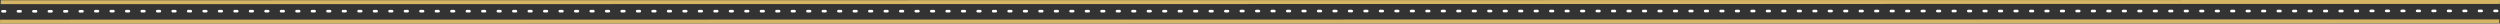 <?xml version="1.0" encoding="utf-8"?>
<!-- Generator: Adobe Illustrator 26.0.3, SVG Export Plug-In . SVG Version: 6.00 Build 0)  -->
<svg version="1.1" id="Calque_1" xmlns="http://www.w3.org/2000/svg" xmlns:xlink="http://www.w3.org/1999/xlink" x="0px" y="0px"
	 viewBox="0 0 1922.1 18.1" style="enable-background:new 0 0 1922.1 18.1;" xml:space="preserve">
<rect x="0" y="0" width="1922.1" height="18.1" fill="#333333" stroke="none"/>
<style type="text/css">
	.st0{fill:none;}
	.st1{fill:#FFFFFF;}
	.st2{fill:#D5B563;}
</style>
<g>
	<g>
		<path class="st0" d="M1922,3L0.5,3.2L0.1,15.1l1921.5-0.2L1922,3z M3.9,9.6l-2,0c0,0,0,0,0,0c-0.5,0-1-0.5-1-1c0-0.5,0.4-1,1-1
			l2,0c0.5,0,1,0.4,1,1C4.9,9.2,4.5,9.6,3.9,9.6z M15.8,9.6l-2,0c0,0,0,0,0,0c-0.5,0-1-0.5-1-1c0-0.5,0.4-1,1-1l2,0c0.6,0,1,0.4,1,1
			S16.4,9.6,15.8,9.6z M27.7,9.6l-2,0c0,0,0,0,0,0c-0.5,0-1-0.5-1-1c0-0.5,0.4-1,1-1l2,0c0.6,0,1,0.4,1,1
			C28.7,9.2,28.3,9.6,27.7,9.6z M39.6,9.6l-2,0c0,0,0,0,0,0c-0.5,0-1-0.5-1-1c0-0.5,0.4-1,1-1l2,0c0.6,0,1,0.4,1,1
			C40.6,9.2,40.2,9.6,39.6,9.6z M51.5,9.6l-2,0c0,0,0,0,0,0c-0.5,0-1-0.5-1-1c0-0.5,0.4-1,1-1l2,0c0.6,0,1,0.4,1,1
			C52.5,9.2,52.1,9.6,51.5,9.6z M63.4,9.6l-2,0c0,0,0,0,0,0c-0.5,0-1-0.5-1-1c0-0.5,0.4-1,1-1l2,0c0.5,0,1,0.4,1,1
			C64.4,9.2,64,9.6,63.4,9.6z M75.3,9.6l-2,0c0,0,0,0,0,0c-0.5,0-1-0.5-1-1c0-0.5,0.4-1,1-1l2,0c0.5,0,1,0.4,1,1
			C76.3,9.2,75.9,9.6,75.3,9.6z M87.2,9.6l-2,0c0,0,0,0,0,0c-0.5,0-1-0.5-1-1c0-0.5,0.4-1,1-1l2,0c0.5,0,1,0.4,1,1
			S87.8,9.6,87.2,9.6z M99.1,9.6l-2,0c0,0,0,0,0,0c-0.5,0-1-0.5-1-1c0-0.5,0.4-1,1-1l2,0c0.5,0,1,0.4,1,1
			C100.1,9.2,99.7,9.6,99.1,9.6z M111,9.6l-2,0c0,0,0,0,0,0c-0.5,0-1-0.5-1-1c0-0.5,0.4-1,1-1l2,0c0.5,0,1,0.4,1,1
			C112,9.2,111.6,9.6,111,9.6z M122.9,9.6l-2,0c0,0,0,0,0,0c-0.5,0-1-0.5-1-1c0-0.5,0.4-1,1-1l2,0c0.5,0,1,0.4,1,1
			C123.9,9.2,123.5,9.6,122.9,9.6z M134.8,9.6l-2,0c0,0,0,0,0,0c-0.5,0-1-0.5-1-1c0-0.5,0.4-1,1-1l2,0c0.5,0,1,0.4,1,1
			C135.8,9.2,135.4,9.6,134.8,9.6z M146.7,9.6l-2,0c0,0,0,0,0,0c-0.5,0-1-0.5-1-1c0-0.5,0.4-1,1-1l2,0c0.5,0,1,0.4,1,1
			C147.7,9.2,147.3,9.6,146.7,9.6z M158.6,9.6l-2,0c0,0,0,0,0,0c-0.5,0-1-0.5-1-1c0-0.5,0.4-1,1-1l2,0c0.5,0,1,0.4,1,1
			C159.6,9.2,159.2,9.6,158.6,9.6z M170.5,9.6l-2,0c0,0,0,0,0,0c-0.5,0-1-0.5-1-1c0-0.5,0.4-1,1-1l2,0c0.5,0,1,0.4,1,1
			C171.5,9.2,171.1,9.6,170.5,9.6z M182.4,9.6l-2,0c0,0,0,0,0,0c-0.5,0-1-0.5-1-1c0-0.5,0.4-1,1-1l2,0c0.5,0,1,0.4,1,1
			C183.4,9.2,183,9.6,182.4,9.6z M194.3,9.6l-2,0c0,0,0,0,0,0c-0.5,0-1-0.5-1-1c0-0.5,0.4-1,1-1l2,0c0.5,0,1,0.4,1,1
			S194.9,9.6,194.3,9.6z M206.2,9.6l-2,0c0,0,0,0,0,0c-0.5,0-1-0.5-1-1c0-0.5,0.4-1,1-1l2,0c0.5,0,1,0.4,1,1
			C207.2,9.2,206.8,9.6,206.2,9.6z M218.1,9.6l-2,0c0,0,0,0,0,0c-0.5,0-1-0.5-1-1c0-0.5,0.4-1,1-1l2,0c0.5,0,1,0.4,1,1
			C219.1,9.2,218.7,9.6,218.1,9.6z M230,9.6l-2,0c0,0,0,0,0,0c-0.5,0-1-0.5-1-1c0-0.5,0.4-1,1-1l2,0c0.5,0,1,0.4,1,1
			C231,9.2,230.6,9.6,230,9.6z M241.9,9.6l-2,0c0,0,0,0,0,0c-0.5,0-1-0.5-1-1c0-0.5,0.4-1,1-1l2,0c0.6,0,1,0.4,1,1
			C242.9,9.2,242.5,9.6,241.9,9.6z M253.8,9.6l-2,0c0,0,0,0,0,0c-0.5,0-1-0.5-1-1c0-0.5,0.4-1,1-1l2,0c0.6,0,1,0.4,1,1
			C254.8,9.2,254.4,9.6,253.8,9.6z M265.8,9.6l-2,0c0,0,0,0,0,0c-0.5,0-1-0.5-1-1c0-0.5,0.4-1,1-1l2,0c0.6,0,1,0.4,1,1
			C266.7,9.2,266.3,9.6,265.8,9.6z M277.7,9.6l-2,0c0,0,0,0,0,0c-0.5,0-1-0.5-1-1c0-0.5,0.4-1,1-1l2,0c0.5,0,1,0.4,1,1
			S278.2,9.6,277.7,9.6z M289.6,9.6l-2,0c0,0,0,0,0,0c-0.5,0-1-0.5-1-1c0-0.5,0.4-1,1-1l2,0c0.5,0,1,0.4,1,1
			C290.5,9.2,290.1,9.6,289.6,9.6z M301.5,9.6l-2,0c0,0,0,0,0,0c-0.5,0-1-0.5-1-1c0-0.5,0.4-1,1-1l2,0c0.5,0,1,0.4,1,1
			C302.4,9.2,302,9.6,301.5,9.6z M313.4,9.6l-2,0c0,0,0,0,0,0c-0.5,0-1-0.5-1-1c0-0.5,0.4-1,1-1l2,0c0.6,0,1,0.4,1,1
			S313.9,9.6,313.4,9.6z M325.3,9.6l-2,0c0,0,0,0,0,0c-0.5,0-1-0.5-1-1c0-0.5,0.4-1,1-1l2,0c0.5,0,1,0.4,1,1
			C326.2,9.2,325.8,9.6,325.3,9.6z M337.2,9.6l-2,0c0,0,0,0,0,0c-0.5,0-1-0.5-1-1c0-0.5,0.4-1,1-1l2,0c0.5,0,1,0.4,1,1
			C338.1,9.2,337.7,9.6,337.2,9.6z M349.1,9.6l-2,0c0,0,0,0,0,0c-0.5,0-1-0.5-1-1c0-0.5,0.4-1,1-1l2,0c0.5,0,1,0.4,1,1
			C350,9.2,349.6,9.6,349.1,9.6z M361,9.6l-2,0c0,0,0,0,0,0c-0.5,0-1-0.5-1-1c0-0.5,0.4-1,1-1l2,0c0.5,0,1,0.4,1,1
			C361.9,9.2,361.5,9.6,361,9.6z M372.9,9.6l-2,0c0,0,0,0,0,0c-0.5,0-1-0.5-1-1c0-0.5,0.4-1,1-1l2,0c0.5,0,1,0.4,1,1
			C373.8,9.2,373.4,9.6,372.9,9.6z M384.8,9.6l-2,0c0,0,0,0,0,0c-0.5,0-1-0.5-1-1c0-0.5,0.4-1,1-1l2,0c0.6,0,1,0.4,1,1
			C385.7,9.2,385.3,9.6,384.8,9.6z M396.7,9.6l-2,0c0,0,0,0,0,0c-0.5,0-1-0.5-1-1c0-0.5,0.4-1,1-1l2,0c0.5,0,1,0.4,1,1
			C397.6,9.2,397.2,9.6,396.7,9.6z M408.6,9.6l-2,0c0,0,0,0,0,0c-0.5,0-1-0.5-1-1c0-0.5,0.4-1,1-1l2,0c0.5,0,1,0.4,1,1
			C409.6,9.2,409.1,9.6,408.6,9.6z M420.5,9.6l-2,0c0,0,0,0,0,0c-0.5,0-1-0.5-1-1c0-0.5,0.4-1,1-1l2,0c0.5,0,1,0.4,1,1
			C421.5,9.1,421,9.6,420.5,9.6z M432.4,9.6l-2,0c0,0,0,0,0,0c-0.5,0-1-0.5-1-1c0-0.5,0.4-1,1-1l2,0c0.6,0,1,0.4,1,1
			C433.4,9.1,432.9,9.6,432.4,9.6z M444.3,9.6l-2,0c0,0,0,0,0,0c-0.5,0-1-0.5-1-1c0-0.5,0.4-1,1-1l2,0c0.5,0,1,0.4,1,1
			C445.3,9.1,444.8,9.6,444.3,9.6z M456.2,9.6l-2,0c0,0,0,0,0,0c-0.5,0-1-0.5-1-1c0-0.5,0.4-1,1-1l2,0c0.6,0,1,0.4,1,1
			C457.2,9.1,456.7,9.6,456.2,9.6z M468.1,9.6l-2,0c0,0,0,0,0,0c-0.5,0-1-0.5-1-1c0-0.5,0.4-1,1-1l2,0c0.6,0,1,0.4,1,1
			C469.1,9.1,468.6,9.6,468.1,9.6z M480,9.6l-2,0c0,0,0,0,0,0c-0.5,0-1-0.5-1-1c0-0.5,0.4-1,1-1l2,0c0.5,0,1,0.4,1,1
			C481,9.1,480.5,9.6,480,9.6z M491.9,9.6l-2,0c0,0,0,0,0,0c-0.5,0-1-0.5-1-1c0-0.5,0.4-1,1-1l2,0c0.5,0,1,0.4,1,1
			S492.4,9.6,491.9,9.6z M503.8,9.6l-2,0c0,0,0,0,0,0c-0.5,0-1-0.5-1-1c0-0.5,0.4-1,1-1l2,0c0.6,0,1,0.4,1,1
			C504.8,9.1,504.3,9.6,503.8,9.6z M515.7,9.6l-2,0c0,0,0,0,0,0c-0.5,0-1-0.5-1-1c0-0.5,0.4-1,1-1l2,0c0.5,0,1,0.4,1,1
			C516.7,9.1,516.2,9.6,515.7,9.6z M527.6,9.6l-2,0c0,0,0,0,0,0c-0.5,0-1-0.5-1-1c0-0.5,0.4-1,1-1l2,0c0.5,0,1,0.4,1,1
			C528.6,9.1,528.1,9.6,527.6,9.6z M539.5,9.6l-2,0c0,0,0,0,0,0c-0.5,0-1-0.5-1-1c0-0.5,0.4-1,1-1l2,0c0.6,0,1,0.4,1,1
			C540.5,9.1,540,9.6,539.5,9.6z M551.4,9.6l-2,0c0,0,0,0,0,0c-0.5,0-1-0.5-1-1c0-0.5,0.4-1,1-1l2,0c0.6,0,1,0.4,1,1
			C552.4,9.1,551.9,9.6,551.4,9.6z M563.3,9.6l-2,0c0,0,0,0,0,0c-0.5,0-1-0.5-1-1c0-0.5,0.4-1,1-1l2,0c0.5,0,1,0.4,1,1
			S563.8,9.6,563.3,9.6z M575.2,9.6l-2,0c0,0,0,0,0,0c-0.5,0-1-0.5-1-1c0-0.5,0.4-1,1-1l2,0c0.5,0,1,0.4,1,1
			C576.2,9.1,575.7,9.6,575.2,9.6z M587.1,9.6l-2,0c0,0,0,0,0,0c-0.5,0-1-0.5-1-1c0-0.5,0.4-1,1-1l2,0c0.5,0,1,0.4,1,1
			C588.1,9.1,587.6,9.6,587.1,9.6z M599,9.6l-2,0c0,0,0,0,0,0c-0.5,0-1-0.5-1-1c0-0.5,0.4-1,1-1l2,0c0.6,0,1,0.4,1,1
			C600,9.1,599.5,9.6,599,9.6z M610.9,9.6l-2,0c0,0,0,0,0,0c-0.5,0-1-0.5-1-1c0-0.5,0.4-1,1-1l2,0c0.5,0,1,0.4,1,1
			C611.9,9.1,611.4,9.6,610.9,9.6z M622.8,9.6l-2,0c0,0,0,0,0,0c-0.5,0-1-0.5-1-1c0-0.5,0.4-1,1-1l2,0c0.5,0,1,0.4,1,1
			C623.8,9.1,623.3,9.6,622.8,9.6z M634.7,9.6l-2,0c0,0,0,0,0,0c-0.5,0-1-0.5-1-1c0-0.5,0.4-1,1-1l2,0c0.5,0,1,0.4,1,1
			C635.7,9.1,635.2,9.6,634.7,9.6z M646.6,9.6l-2,0c0,0,0,0,0,0c-0.5,0-1-0.5-1-1c0-0.5,0.4-1,1-1l2,0c0.5,0,1,0.4,1,1
			S647.1,9.6,646.6,9.6z M658.5,9.6l-2,0c0,0,0,0,0,0c-0.5,0-1-0.5-1-1c0-0.5,0.4-1,1-1l2,0c0.5,0,1,0.4,1,1
			C659.5,9.1,659,9.6,658.5,9.6z M670.4,9.6l-2,0c0,0,0,0,0,0c-0.5,0-1-0.5-1-1c0-0.5,0.4-1,1-1l2,0c0.5,0,1,0.4,1,1
			C671.4,9.1,670.9,9.6,670.4,9.6z M682.3,9.6l-2,0c0,0,0,0,0,0c-0.5,0-1-0.5-1-1c0-0.5,0.4-1,1-1l2,0c0.5,0,1,0.4,1,1
			C683.3,9.1,682.8,9.6,682.3,9.6z M694.2,9.6l-2,0c0,0,0,0,0,0c-0.5,0-1-0.5-1-1c0-0.5,0.4-1,1-1l2,0c0.5,0,1,0.4,1,1
			C695.2,9.1,694.7,9.6,694.2,9.6z M706.1,9.6l-2,0c0,0,0,0,0,0c-0.5,0-1-0.5-1-1c0-0.5,0.4-1,1-1l2,0c0.6,0,1,0.4,1,1
			C707.1,9.1,706.6,9.6,706.1,9.6z M718,9.6l-2,0c0,0,0,0,0,0c-0.5,0-1-0.5-1-1c0-0.5,0.4-1,1-1l2,0c0.5,0,1,0.4,1,1
			C719,9.1,718.5,9.6,718,9.6z M729.9,9.6l-2,0c0,0,0,0,0,0c-0.5,0-1-0.5-1-1c0-0.5,0.4-1,1-1l2,0c0.5,0,1,0.4,1,1
			S730.4,9.6,729.9,9.6z M741.8,9.6l-2,0c0,0,0,0,0,0c-0.5,0-1-0.5-1-1c0-0.5,0.4-1,1-1l2,0c0.5,0,1,0.4,1,1
			C742.8,9.1,742.3,9.6,741.8,9.6z M753.7,9.6l-2,0c0,0,0,0,0,0c-0.5,0-1-0.5-1-1c0-0.5,0.4-1,1-1l2,0c0.6,0,1,0.4,1,1
			C754.7,9.1,754.2,9.6,753.7,9.6z M765.6,9.6l-2,0c0,0,0,0,0,0c-0.5,0-1-0.5-1-1c0-0.5,0.4-1,1-1l2,0c0.5,0,1,0.4,1,1
			C766.6,9.1,766.1,9.6,765.6,9.6z M777.5,9.6l-2,0c0,0,0,0,0,0c-0.5,0-1-0.5-1-1c0-0.5,0.4-1,1-1l2,0c0.5,0,1,0.4,1,1
			C778.5,9.1,778,9.6,777.5,9.6z M789.4,9.6l-2,0c0,0,0,0,0,0c-0.5,0-1-0.5-1-1c0-0.5,0.4-1,1-1l2,0c0.5,0,1,0.4,1,1
			C790.4,9.1,789.9,9.6,789.4,9.6z M801.3,9.5l-2,0c0,0,0,0,0,0c-0.5,0-1-0.5-1-1c0-0.5,0.4-1,1-1l2,0c0.6,0,1,0.4,1,1
			C802.3,9.1,801.8,9.5,801.3,9.5z M813.2,9.5l-2,0c0,0,0,0,0,0c-0.5,0-1-0.5-1-1c0-0.5,0.4-1,1-1l2,0c0.6,0,1,0.4,1,1
			C814.2,9.1,813.7,9.5,813.2,9.5z M825.1,9.5l-2,0c0,0,0,0,0,0c-0.5,0-1-0.5-1-1c0-0.5,0.4-1,1-1l2,0c0.5,0,1,0.4,1,1
			C826.1,9.1,825.6,9.5,825.1,9.5z M837,9.5l-2,0c0,0,0,0,0,0c-0.5,0-1-0.5-1-1c0-0.5,0.4-1,1-1l2,0c0.5,0,1,0.4,1,1
			C838,9.1,837.5,9.5,837,9.5z M848.9,9.5l-2,0c0,0,0,0,0,0c-0.5,0-1-0.5-1-1c0-0.5,0.4-1,1-1l2,0c0.5,0,1,0.4,1,1
			S849.4,9.5,848.9,9.5z M860.8,9.5l-2,0c0,0,0,0,0,0c-0.5,0-1-0.5-1-1c0-0.5,0.4-1,1-1l2,0c0.5,0,1,0.4,1,1
			C861.8,9.1,861.3,9.5,860.8,9.5z M872.7,9.5l-2,0c0,0,0,0,0,0c-0.5,0-1-0.5-1-1c0-0.5,0.4-1,1-1l2,0c0.5,0,1,0.4,1,1
			S873.2,9.5,872.7,9.5z M884.6,9.5l-2,0c0,0,0,0,0,0c-0.5,0-1-0.5-1-1c0-0.5,0.4-1,1-1l2,0c0.5,0,1,0.4,1,1S885.1,9.5,884.6,9.5z
			 M896.5,9.5l-2,0c0,0,0,0,0,0c-0.5,0-1-0.5-1-1c0-0.5,0.4-1,1-1l2,0c0.6,0,1,0.4,1,1C897.5,9.1,897,9.5,896.5,9.5z M908.4,9.5
			l-2,0c0,0,0,0,0,0c-0.5,0-1-0.5-1-1c0-0.5,0.4-1,1-1l2,0c0,0,0,0,0,0c0.5,0,1,0.5,1,1C909.4,9.1,908.9,9.5,908.4,9.5z M920.3,9.5
			l-2,0c0,0,0,0,0,0c-0.5,0-1-0.5-1-1c0-0.5,0.4-1,1-1l2,0c0.6,0,1,0.4,1,1C921.3,9.1,920.8,9.5,920.3,9.5z M932.2,9.5l-2,0
			c0,0,0,0,0,0c-0.5,0-1-0.5-1-1c0-0.5,0.4-1,1-1l2,0c0.5,0,1,0.4,1,1C933.2,9.1,932.7,9.5,932.2,9.5z M944.1,9.5l-2,0c0,0,0,0,0,0
			c-0.5,0-1-0.5-1-1c0-0.5,0.4-1,1-1l2,0c0,0,0,0,0,0c0.5,0,1,0.5,1,1C945.1,9.1,944.6,9.5,944.1,9.5z M956,9.5l-2,0c0,0,0,0,0,0
			c-0.5,0-1-0.5-1-1c0-0.5,0.4-1,1-1l2,0c0.5,0,1,0.4,1,1C957,9.1,956.5,9.5,956,9.5z M967.9,9.5l-2,0c0,0,0,0,0,0c-0.5,0-1-0.5-1-1
			c0-0.5,0.4-1,1-1l2,0c0.6,0,1,0.4,1,1C968.9,9.1,968.4,9.5,967.9,9.5z M979.8,9.5l-2,0c0,0,0,0,0,0c-0.5,0-1-0.5-1-1
			c0-0.5,0.4-1,1-1l2,0c0.5,0,1,0.4,1,1C980.8,9.1,980.3,9.5,979.8,9.5z M991.7,9.5l-2,0c0,0,0,0,0,0c-0.5,0-1-0.5-1-1
			c0-0.5,0.4-1,1-1l2,0c0.6,0,1,0.4,1,1C992.7,9.1,992.2,9.5,991.7,9.5z M1003.6,9.5l-2,0c0,0,0,0,0,0c-0.5,0-1-0.5-1-1
			c0-0.5,0.4-1,1-1l2,0c0.5,0,1,0.4,1,1S1004.1,9.5,1003.6,9.5z M1015.5,9.5l-2,0c0,0,0,0,0,0c-0.5,0-1-0.5-1-1c0-0.5,0.4-1,1-1l2,0
			c0.5,0,1,0.4,1,1C1016.5,9.1,1016,9.5,1015.5,9.5z M1027.4,9.5l-2,0c0,0,0,0,0,0c-0.5,0-1-0.5-1-1c0-0.5,0.4-1,1-1l2,0
			c0.5,0,1,0.4,1,1S1027.9,9.5,1027.4,9.5z M1039.3,9.5l-2,0c0,0,0,0,0,0c-0.5,0-1-0.5-1-1c0-0.5,0.4-1,1-1l2,0c0.5,0,1,0.4,1,1
			C1040.3,9.1,1039.8,9.5,1039.3,9.5z M1051.2,9.5l-2,0c0,0,0,0,0,0c-0.5,0-1-0.5-1-1c0-0.5,0.4-1,1-1l2,0c0.6,0,1,0.4,1,1
			C1052.2,9.1,1051.7,9.5,1051.2,9.5z M1063.1,9.5l-2,0c0,0,0,0,0,0c-0.5,0-1-0.5-1-1c0-0.5,0.4-1,1-1l2,0c0.6,0,1,0.4,1,1
			C1064.1,9.1,1063.6,9.5,1063.1,9.5z M1075,9.5l-2,0c0,0,0,0,0,0c-0.5,0-1-0.5-1-1c0-0.5,0.4-1,1-1l2,0c0.6,0,1,0.4,1,1
			C1076,9.1,1075.5,9.5,1075,9.5z M1086.9,9.5l-2,0c0,0,0,0,0,0c-0.5,0-1-0.5-1-1c0-0.5,0.4-1,1-1l2,0c0.6,0,1,0.4,1,1
			C1087.9,9.1,1087.4,9.5,1086.9,9.5z M1098.8,9.5l-2,0c0,0,0,0,0,0c-0.5,0-1-0.5-1-1c0-0.5,0.4-1,1-1l2,0c0.5,0,1,0.4,1,1
			C1099.8,9.1,1099.3,9.5,1098.8,9.5z M1110.7,9.5l-2,0c0,0,0,0,0,0c-0.5,0-1-0.5-1-1c0-0.5,0.4-1,1-1l2,0c0.6,0,1,0.4,1,1
			C1111.7,9.1,1111.2,9.5,1110.7,9.5z M1122.6,9.5l-2,0c0,0,0,0,0,0c-0.5,0-1-0.5-1-1c0-0.5,0.4-1,1-1l2,0c0.5,0,1,0.4,1,1
			C1123.6,9.1,1123.1,9.5,1122.6,9.5z M1134.5,9.5l-2,0c0,0,0,0,0,0c-0.5,0-1-0.5-1-1c0-0.5,0.4-1,1-1l2,0c0.5,0,1,0.4,1,1
			C1135.5,9.1,1135.1,9.5,1134.5,9.5z M1146.4,9.5l-2,0c0,0,0,0,0,0c-0.5,0-1-0.5-1-1c0-0.5,0.4-1,1-1l2,0c0.5,0,1,0.4,1,1
			S1147,9.5,1146.4,9.5z M1158.3,9.5l-2,0c0,0,0,0,0,0c-0.5,0-1-0.5-1-1c0-0.5,0.4-1,1-1l2,0c0.5,0,1,0.4,1,1
			C1159.3,9.1,1158.9,9.5,1158.3,9.5z M1170.2,9.5l-2,0c0,0,0,0,0,0c-0.5,0-1-0.5-1-1c0-0.5,0.4-1,1-1l2,0c0,0,0,0,0,0
			c0.5,0,1,0.5,1,1C1171.2,9.1,1170.8,9.5,1170.2,9.5z M1182.1,9.5l-2,0c0,0,0,0,0,0c-0.5,0-1-0.5-1-1c0-0.5,0.4-1,1-1l2,0
			c0.6,0,1,0.4,1,1C1183.1,9.1,1182.7,9.5,1182.1,9.5z M1194,9.5l-2,0c0,0,0,0,0,0c-0.5,0-1-0.5-1-1c0-0.5,0.4-1,1-1l2,0
			c0.6,0,1,0.4,1,1C1195,9.1,1194.6,9.5,1194,9.5z M1205.9,9.5l-2,0c0,0,0,0,0,0c-0.5,0-1-0.5-1-1c0-0.5,0.4-1,1-1l2,0
			c0.5,0,1,0.4,1,1C1206.9,9.1,1206.5,9.5,1205.9,9.5z M1217.8,9.5l-2,0c0,0,0,0,0,0c-0.5,0-1-0.5-1-1c0-0.5,0.4-1,1-1l2,0
			c0.5,0,1,0.4,1,1C1218.8,9.1,1218.4,9.5,1217.8,9.5z M1229.7,9.5l-2,0c0,0,0,0,0,0c-0.5,0-1-0.5-1-1c0-0.5,0.4-1,1-1l2,0
			c0.6,0,1,0.4,1,1C1230.7,9.1,1230.3,9.5,1229.7,9.5z M1241.6,9.5l-2,0c0,0,0,0,0,0c-0.5,0-1-0.5-1-1c0-0.5,0.4-1,1-1l2,0
			c0.5,0,1,0.4,1,1C1242.6,9.1,1242.2,9.5,1241.6,9.5z M1253.5,9.5l-2,0c0,0,0,0,0,0c-0.5,0-1-0.5-1-1c0-0.5,0.4-1,1-1l2,0
			c0,0,0,0,0,0c0.5,0,1,0.5,1,1C1254.5,9.1,1254.1,9.5,1253.5,9.5z M1265.4,9.5l-2,0c0,0,0,0,0,0c-0.5,0-1-0.5-1-1c0-0.5,0.4-1,1-1
			l2,0c0.5,0,1,0.4,1,1C1266.4,9.1,1266,9.5,1265.4,9.5z M1277.3,9.5l-2,0c0,0,0,0,0,0c-0.5,0-1-0.5-1-1c0-0.5,0.4-1,1-1l2,0
			c0.5,0,1,0.4,1,1S1277.9,9.5,1277.3,9.5z M1289.2,9.5l-2,0c0,0,0,0,0,0c-0.5,0-1-0.5-1-1c0-0.5,0.4-1,1-1l2,0c0.5,0,1,0.4,1,1
			C1290.2,9,1289.8,9.5,1289.2,9.5z M1301.1,9.5l-2,0c0,0,0,0,0,0c-0.5,0-1-0.5-1-1c0-0.5,0.4-1,1-1l2,0c0.5,0,1,0.4,1,1
			S1301.7,9.5,1301.1,9.5z M1313,9.5l-2,0c0,0,0,0,0,0c-0.5,0-1-0.5-1-1c0-0.5,0.4-1,1-1l2,0c0.6,0,1,0.4,1,1S1313.6,9.5,1313,9.5z
			 M1324.9,9.5l-2,0c0,0,0,0,0,0c-0.5,0-1-0.5-1-1c0-0.5,0.4-1,1-1l2,0c0,0,0,0,0,0c0.5,0,1,0.5,1,1C1325.9,9,1325.5,9.5,1324.9,9.5
			z M1336.8,9.5l-2,0c0,0,0,0,0,0c-0.5,0-1-0.5-1-1c0-0.5,0.4-1,1-1l2,0c0.5,0,1,0.4,1,1S1337.4,9.5,1336.8,9.5z M1348.7,9.5l-2,0
			c0,0,0,0,0,0c-0.5,0-1-0.5-1-1c0-0.5,0.4-1,1-1l2,0c0.5,0,1,0.4,1,1C1349.7,9,1349.3,9.5,1348.7,9.5z M1360.6,9.5l-2,0
			c0,0,0,0,0,0c-0.5,0-1-0.5-1-1c0-0.5,0.4-1,1-1l2,0c0.5,0,1,0.4,1,1C1361.6,9,1361.2,9.5,1360.6,9.5z M1372.5,9.5l-2,0
			c0,0,0,0,0,0c-0.5,0-1-0.5-1-1c0-0.5,0.4-1,1-1l2,0c0.6,0,1,0.4,1,1C1373.5,9,1373.1,9.5,1372.5,9.5z M1384.4,9.5l-2,0
			c0,0,0,0,0,0c-0.5,0-1-0.5-1-1c0-0.5,0.4-1,1-1l2,0c0.5,0,1,0.4,1,1C1385.4,9,1385,9.5,1384.4,9.5z M1396.3,9.5l-2,0c0,0,0,0,0,0
			c-0.5,0-1-0.5-1-1c0-0.5,0.4-1,1-1l2,0c0,0,0,0,0,0c0.5,0,1,0.5,1,1C1397.3,9,1396.9,9.5,1396.3,9.5z M1408.2,9.5l-2,0
			c0,0,0,0,0,0c-0.5,0-1-0.5-1-1c0-0.5,0.4-1,1-1l2,0c0.6,0,1,0.4,1,1C1409.2,9,1408.8,9.5,1408.2,9.5z M1420.1,9.5l-2,0
			c0,0,0,0,0,0c-0.5,0-1-0.5-1-1c0-0.5,0.4-1,1-1l2,0c0.5,0,1,0.4,1,1S1420.7,9.5,1420.1,9.5z M1432,9.5l-2,0c0,0,0,0,0,0
			c-0.5,0-1-0.5-1-1c0-0.5,0.4-1,1-1l2,0c0.6,0,1,0.4,1,1C1433,9,1432.6,9.5,1432,9.5z M1443.9,9.5l-2,0c0,0,0,0,0,0
			c-0.5,0-1-0.5-1-1c0-0.5,0.4-1,1-1l2,0c0.6,0,1,0.4,1,1C1444.9,9,1444.5,9.5,1443.9,9.5z M1455.8,9.5l-2,0c0,0,0,0,0,0
			c-0.5,0-1-0.5-1-1c0-0.5,0.4-1,1-1l2,0c0.6,0,1,0.4,1,1C1456.8,9,1456.4,9.5,1455.8,9.5z M1467.7,9.5l-2,0c0,0,0,0,0,0
			c-0.5,0-1-0.5-1-1c0-0.5,0.4-1,1-1l2,0c0.6,0,1,0.4,1,1S1468.3,9.5,1467.7,9.5z M1479.6,9.5l-2,0c0,0,0,0,0,0c-0.5,0-1-0.5-1-1
			c0-0.5,0.4-1,1-1l2,0c0.5,0,1,0.4,1,1C1480.6,9,1480.2,9.5,1479.6,9.5z M1491.5,9.5l-2,0c0,0,0,0,0,0c-0.5,0-1-0.5-1-1
			c0-0.5,0.4-1,1-1l2,0c0.5,0,1,0.4,1,1S1492.1,9.5,1491.5,9.5z M1503.4,9.5l-2,0c0,0,0,0,0,0c-0.5,0-1-0.5-1-1c0-0.5,0.4-1,1-1l2,0
			c0.5,0,1,0.4,1,1S1504,9.5,1503.4,9.5z M1515.3,9.5l-2,0c0,0,0,0,0,0c-0.5,0-1-0.5-1-1c0-0.5,0.4-1,1-1l2,0c0.5,0,1,0.4,1,1
			C1516.3,9,1515.9,9.5,1515.3,9.5z M1527.2,9.5l-2,0c0,0,0,0,0,0c-0.5,0-1-0.5-1-1c0-0.5,0.4-1,1-1l2,0c0.5,0,1,0.4,1,1
			C1528.2,9,1527.8,9.5,1527.2,9.5z M1539.1,9.5l-2,0c0,0,0,0,0,0c-0.5,0-1-0.5-1-1c0-0.5,0.4-1,1-1l2,0c0.6,0,1,0.4,1,1
			C1540.1,9,1539.7,9.5,1539.1,9.5z M1551,9.5l-2,0c0,0,0,0,0,0c-0.5,0-1-0.5-1-1c0-0.5,0.4-1,1-1l2,0c0.6,0,1,0.4,1,1
			C1552,9,1551.6,9.5,1551,9.5z M1562.9,9.5l-2,0c0,0,0,0,0,0c-0.5,0-1-0.5-1-1c0-0.5,0.4-1,1-1l2,0c0,0,0,0,0,0c0.5,0,1,0.5,1,1
			C1563.9,9,1563.5,9.5,1562.9,9.5z M1574.8,9.5l-2,0c0,0,0,0,0,0c-0.5,0-1-0.5-1-1c0-0.5,0.4-1,1-1l2,0c0.5,0,1,0.4,1,1
			C1575.8,9,1575.4,9.5,1574.8,9.5z M1586.7,9.5l-2,0c0,0,0,0,0,0c-0.5,0-1-0.5-1-1c0-0.5,0.4-1,1-1l2,0c0.5,0,1,0.4,1,1
			C1587.7,9,1587.3,9.5,1586.7,9.5z M1598.6,9.5l-2,0c0,0,0,0,0,0c-0.5,0-1-0.5-1-1c0-0.5,0.4-1,1-1l2,0c0.6,0,1,0.4,1,1
			C1599.6,9,1599.2,9.5,1598.6,9.5z M1610.5,9.5l-2,0c0,0,0,0,0,0c-0.5,0-1-0.5-1-1c0-0.5,0.4-1,1-1l2,0c0.5,0,1,0.4,1,1
			C1611.5,9,1611.1,9.5,1610.5,9.5z M1622.4,9.5l-2,0c0,0,0,0,0,0c-0.5,0-1-0.5-1-1c0-0.5,0.4-1,1-1l2,0c0.5,0,1,0.4,1,1
			S1623,9.5,1622.4,9.5z M1634.3,9.5l-2,0c0,0,0,0,0,0c-0.5,0-1-0.5-1-1c0-0.5,0.4-1,1-1l2,0c0.6,0,1,0.4,1,1S1634.9,9.5,1634.3,9.5
			z M1646.2,9.5l-2,0c0,0,0,0,0,0c-0.5,0-1-0.5-1-1c0-0.5,0.4-1,1-1l2,0c0.5,0,1,0.4,1,1C1647.2,9,1646.8,9.5,1646.2,9.5z
			 M1658.1,9.5l-2,0c0,0,0,0,0,0c-0.5,0-1-0.5-1-1c0-0.5,0.4-1,1-1l2,0c0.6,0,1,0.4,1,1C1659.1,9,1658.7,9.5,1658.1,9.5z M1670,9.5
			l-2,0c0,0,0,0,0,0c-0.5,0-1-0.5-1-1c0-0.5,0.4-1,1-1l2,0c0.6,0,1,0.4,1,1C1671,9,1670.6,9.5,1670,9.5z M1681.9,9.4l-2,0
			c0,0,0,0,0,0c-0.5,0-1-0.5-1-1c0-0.5,0.4-1,1-1l2,0c0.6,0,1,0.4,1,1C1682.9,9,1682.5,9.4,1681.9,9.4z M1693.8,9.4l-2,0
			c0,0,0,0,0,0c-0.5,0-1-0.5-1-1c0-0.5,0.4-1,1-1l2,0c0.6,0,1,0.4,1,1C1694.8,9,1694.4,9.4,1693.8,9.4z M1705.7,9.4l-2,0
			c0,0,0,0,0,0c-0.5,0-1-0.5-1-1c0-0.5,0.4-1,1-1l2,0c0,0,0,0,0,0c0.5,0,1,0.5,1,1C1706.7,9,1706.3,9.4,1705.7,9.4z M1717.6,9.4
			l-2,0c0,0,0,0,0,0c-0.5,0-1-0.5-1-1c0-0.5,0.4-1,1-1l2,0c0.5,0,1,0.4,1,1C1718.6,9,1718.2,9.4,1717.6,9.4z M1729.5,9.4l-2,0
			c0,0,0,0,0,0c-0.5,0-1-0.5-1-1c0-0.5,0.4-1,1-1l2,0c0.5,0,1,0.4,1,1C1730.5,9,1730.1,9.4,1729.5,9.4z M1741.4,9.4l-2,0
			c0,0,0,0,0,0c-0.5,0-1-0.5-1-1c0-0.5,0.4-1,1-1l2,0c0.6,0,1,0.4,1,1C1742.4,9,1742,9.4,1741.4,9.4z M1753.3,9.4l-2,0c0,0,0,0,0,0
			c-0.5,0-1-0.5-1-1c0-0.5,0.4-1,1-1l2,0c0.5,0,1,0.4,1,1C1754.3,9,1753.9,9.4,1753.3,9.4z M1765.2,9.4l-2,0c0,0,0,0,0,0
			c-0.5,0-1-0.5-1-1c0-0.5,0.4-1,1-1l2,0c0.5,0,1,0.4,1,1C1766.2,9,1765.8,9.4,1765.2,9.4z M1777.1,9.4l-2,0c0,0,0,0,0,0
			c-0.5,0-1-0.5-1-1c0-0.5,0.4-1,1-1l2,0c0.5,0,1,0.4,1,1C1778.1,9,1777.7,9.4,1777.1,9.4z M1789,9.4l-2,0c0,0,0,0,0,0
			c-0.5,0-1-0.5-1-1c0-0.5,0.4-1,1-1l2,0c0.5,0,1,0.4,1,1C1790,9,1789.6,9.4,1789,9.4z M1800.9,9.4l-2,0c0,0,0,0,0,0
			c-0.5,0-1-0.5-1-1c0-0.5,0.4-1,1-1l2,0c0.5,0,1,0.4,1,1C1801.9,9,1801.5,9.4,1800.9,9.4z M1812.8,9.4l-2,0c0,0,0,0,0,0
			c-0.5,0-1-0.5-1-1c0-0.5,0.4-1,1-1l2,0c0.5,0,1,0.4,1,1S1813.4,9.4,1812.8,9.4z M1824.7,9.4l-2,0c0,0,0,0,0,0c-0.5,0-1-0.5-1-1
			c0-0.5,0.4-1,1-1l2,0c0.6,0,1,0.4,1,1C1825.7,9,1825.3,9.4,1824.7,9.4z M1836.6,9.4l-2,0c0,0,0,0,0,0c-0.5,0-1-0.5-1-1
			c0-0.5,0.4-1,1-1l2,0c0.5,0,1,0.4,1,1C1837.6,9,1837.2,9.4,1836.6,9.4z M1848.5,9.4l-2,0c0,0,0,0,0,0c-0.5,0-1-0.5-1-1
			c0-0.5,0.4-1,1-1l2,0c0.5,0,1,0.4,1,1C1849.5,9,1849.1,9.4,1848.5,9.4z M1860.4,9.4l-2,0c0,0,0,0,0,0c-0.5,0-1-0.5-1-1
			c0-0.5,0.4-1,1-1l2,0c0.6,0,1,0.4,1,1C1861.4,9,1861,9.4,1860.4,9.4z M1872.3,9.4l-2,0c0,0,0,0,0,0c-0.5,0-1-0.5-1-1
			c0-0.5,0.4-1,1-1l2,0c0.5,0,1,0.4,1,1S1872.9,9.4,1872.3,9.4z M1884.2,9.4l-2,0c0,0,0,0,0,0c-0.5,0-1-0.5-1-1c0-0.5,0.4-1,1-1l2,0
			c0.6,0,1,0.4,1,1S1884.8,9.4,1884.2,9.4z M1896.1,9.4l-2,0c0,0,0,0,0,0c-0.5,0-1-0.5-1-1c0-0.5,0.4-1,1-1l2,0c0.5,0,1,0.4,1,1
			C1897.1,9,1896.7,9.4,1896.1,9.4z M1908,9.4l-2,0c0,0,0,0,0,0c-0.5,0-1-0.5-1-1c0-0.5,0.4-1,1-1l2,0c0.6,0,1,0.4,1,1
			C1909,9,1908.6,9.4,1908,9.4z M1919.9,9.4l-2,0c0,0,0,0,0,0c-0.5,0-1-0.5-1-1c0-0.5,0.4-1,1-1l2,0c0.6,0,1,0.4,1,1
			C1920.9,9,1920.5,9.4,1919.9,9.4z"/>
		<path class="st1" d="M658.5,7.6l-2,0c-0.5,0-1,0.4-1,1c0,0.5,0.4,1,1,1c0,0,0,0,0,0l2,0c0.5,0,1-0.4,1-1
			C659.5,8,659,7.6,658.5,7.6z"/>
		<path class="st1" d="M646.6,7.6l-2,0c-0.5,0-1,0.4-1,1c0,0.5,0.4,1,1,1c0,0,0,0,0,0l2,0c0.5,0,1-0.4,1-1S647.1,7.6,646.6,7.6z"/>
		<path class="st1" d="M622.8,7.6l-2,0c-0.5,0-1,0.4-1,1c0,0.5,0.4,1,1,1c0,0,0,0,0,0l2,0c0.5,0,1-0.4,1-1
			C623.8,8,623.3,7.6,622.8,7.6z"/>
		<path class="st1" d="M670.4,7.6l-2,0c-0.5,0-1,0.4-1,1c0,0.5,0.4,1,1,1c0,0,0,0,0,0l2,0c0.5,0,1-0.4,1-1
			C671.4,8,670.9,7.6,670.4,7.6z"/>
		<path class="st1" d="M682.3,7.6l-2,0c-0.5,0-1,0.4-1,1c0,0.5,0.4,1,1,1c0,0,0,0,0,0l2,0c0.5,0,1-0.4,1-1
			C683.3,8,682.8,7.6,682.3,7.6z"/>
		<path class="st1" d="M741.8,7.6l-2,0c-0.5,0-1,0.4-1,1c0,0.5,0.4,1,1,1c0,0,0,0,0,0l2,0c0.5,0,1-0.4,1-1
			C742.8,8,742.3,7.6,741.8,7.6z"/>
		<path class="st1" d="M718,7.6l-2,0c-0.5,0-1,0.4-1,1c0,0.5,0.4,1,1,1c0,0,0,0,0,0l2,0c0.5,0,1-0.4,1-1C719,8,718.5,7.6,718,7.6z"
			/>
		<path class="st1" d="M706.1,7.6l-2,0c-0.5,0-1,0.4-1,1c0,0.5,0.4,1,1,1c0,0,0,0,0,0l2,0c0.5,0,1-0.4,1-1
			C707.1,8,706.6,7.6,706.1,7.6z"/>
		<path class="st1" d="M694.2,7.6l-2,0c-0.5,0-1,0.4-1,1c0,0.5,0.4,1,1,1c0,0,0,0,0,0l2,0c0.5,0,1-0.4,1-1
			C695.2,8,694.7,7.6,694.2,7.6z"/>
		<path class="st1" d="M729.9,7.6l-2,0c-0.5,0-1,0.4-1,1c0,0.5,0.4,1,1,1c0,0,0,0,0,0l2,0c0.5,0,1-0.4,1-1S730.4,7.6,729.9,7.6z"/>
		<path class="st1" d="M539.5,7.6l-2,0c-0.5,0-1,0.4-1,1c0,0.5,0.4,1,1,1c0,0,0,0,0,0l2,0c0.5,0,1-0.4,1-1
			C540.5,8,540,7.6,539.5,7.6z"/>
		<path class="st1" d="M527.6,7.6l-2,0c-0.5,0-1,0.4-1,1c0,0.5,0.4,1,1,1c0,0,0,0,0,0l2,0c0.5,0,1-0.4,1-1
			C528.6,8,528.1,7.6,527.6,7.6z"/>
		<path class="st1" d="M610.9,7.6l-2,0c-0.5,0-1,0.4-1,1c0,0.5,0.4,1,1,1c0,0,0,0,0,0l2,0c0.5,0,1-0.4,1-1
			C611.9,8,611.4,7.6,610.9,7.6z"/>
		<path class="st1" d="M503.8,7.6l-2,0c-0.5,0-1,0.4-1,1c0,0.5,0.4,1,1,1c0,0,0,0,0,0l2,0c0.5,0,1-0.4,1-1
			C504.8,8,504.3,7.6,503.8,7.6z"/>
		<path class="st1" d="M515.7,7.6l-2,0c-0.5,0-1,0.4-1,1c0,0.5,0.4,1,1,1c0,0,0,0,0,0l2,0c0.5,0,1-0.4,1-1
			C516.7,8,516.2,7.6,515.7,7.6z"/>
		<path class="st1" d="M551.4,7.6l-2,0c-0.5,0-1,0.4-1,1c0,0.5,0.4,1,1,1c0,0,0,0,0,0l2,0c0.5,0,1-0.4,1-1
			C552.4,8,551.9,7.6,551.4,7.6z"/>
		<path class="st1" d="M599,7.6l-2,0c-0.5,0-1,0.4-1,1c0,0.5,0.4,1,1,1c0,0,0,0,0,0l2,0c0.5,0,1-0.4,1-1C600,8,599.5,7.6,599,7.6z"
			/>
		<path class="st1" d="M563.3,7.6l-2,0c-0.5,0-1,0.4-1,1c0,0.5,0.4,1,1,1c0,0,0,0,0,0l2,0c0.5,0,1-0.4,1-1S563.8,7.6,563.3,7.6z"/>
		<path class="st1" d="M587.1,7.6l-2,0c-0.5,0-1,0.4-1,1c0,0.5,0.4,1,1,1c0,0,0,0,0,0l2,0c0.5,0,1-0.4,1-1
			C588.1,8,587.6,7.6,587.1,7.6z"/>
		<path class="st1" d="M575.2,7.6l-2,0c-0.5,0-1,0.4-1,1c0,0.5,0.4,1,1,1c0,0,0,0,0,0l2,0c0.5,0,1-0.4,1-1
			C576.2,8,575.7,7.6,575.2,7.6z"/>
		<path class="st1" d="M491.9,7.6l-2,0c-0.5,0-1,0.4-1,1c0,0.5,0.4,1,1,1c0,0,0,0,0,0l2,0c0.5,0,1-0.4,1-1S492.4,7.6,491.9,7.6z"/>
		<path class="st1" d="M932.2,7.6l-2,0c-0.5,0-1,0.4-1,1c0,0.5,0.4,1,1,1c0,0,0,0,0,0l2,0c0.5,0,1-0.4,1-1
			C933.2,8,932.7,7.6,932.2,7.6z"/>
		<path class="st1" d="M920.3,7.6l-2,0c-0.5,0-1,0.4-1,1c0,0.5,0.4,1,1,1c0,0,0,0,0,0l2,0c0.5,0,1-0.4,1-1
			C921.3,8,920.9,7.6,920.3,7.6z"/>
		<path class="st1" d="M908.4,7.6C908.4,7.6,908.4,7.6,908.4,7.6l-2,0c-0.5,0-1,0.4-1,1c0,0.5,0.4,1,1,1c0,0,0,0,0,0l2,0
			c0.5,0,1-0.4,1-1C909.4,8,909,7.6,908.4,7.6z"/>
		<path class="st1" d="M896.5,7.6l-2,0c-0.5,0-1,0.4-1,1c0,0.5,0.4,1,1,1c0,0,0,0,0,0l2,0c0.5,0,1-0.4,1-1
			C897.5,8,897,7.6,896.5,7.6z"/>
		<path class="st1" d="M884.6,7.6l-2,0c-0.5,0-1,0.4-1,1c0,0.5,0.4,1,1,1c0,0,0,0,0,0l2,0c0.5,0,1-0.4,1-1S885.1,7.6,884.6,7.6z"/>
		<path class="st1" d="M872.7,7.6l-2,0c-0.5,0-1,0.4-1,1c0,0.5,0.4,1,1,1c0,0,0,0,0,0l2,0c0.5,0,1-0.4,1-1S873.2,7.6,872.7,7.6z"/>
		<path class="st1" d="M979.8,7.5l-2,0c-0.5,0-1,0.4-1,1c0,0.5,0.4,1,1,1c0,0,0,0,0,0l2,0c0.5,0,1-0.4,1-1
			C980.8,8,980.3,7.6,979.8,7.5z"/>
		<path class="st1" d="M967.9,7.5l-2,0c-0.5,0-1,0.4-1,1c0,0.5,0.4,1,1,1c0,0,0,0,0,0l2,0c0.5,0,1-0.4,1-1
			C968.9,8,968.4,7.6,967.9,7.5z"/>
		<path class="st1" d="M944.1,7.6C944.1,7.6,944.1,7.6,944.1,7.6l-2,0c-0.5,0-1,0.4-1,1c0,0.5,0.4,1,1,1c0,0,0,0,0,0l2,0
			c0.5,0,1-0.4,1-1C945.1,8,944.7,7.6,944.1,7.6z"/>
		<path class="st1" d="M991.7,7.5l-2,0c-0.5,0-1,0.4-1,1c0,0.5,0.4,1,1,1c0,0,0,0,0,0l2,0c0.5,0,1-0.4,1-1
			C992.7,8,992.3,7.6,991.7,7.5z"/>
		<path class="st1" d="M813.2,7.6l-2,0c-0.5,0-1,0.4-1,1c0,0.5,0.4,1,1,1c0,0,0,0,0,0l2,0c0.5,0,1-0.4,1-1
			C814.2,8,813.7,7.6,813.2,7.6z"/>
		<path class="st1" d="M860.8,7.6l-2,0c-0.5,0-1,0.4-1,1c0,0.5,0.4,1,1,1c0,0,0,0,0,0l2,0c0.5,0,1-0.4,1-1
			C861.8,8,861.3,7.6,860.8,7.6z"/>
		<path class="st1" d="M777.5,7.6l-2,0c-0.5,0-1,0.4-1,1c0,0.5,0.4,1,1,1c0,0,0,0,0,0l2,0c0.5,0,1-0.4,1-1
			C778.5,8,778,7.6,777.5,7.6z"/>
		<path class="st1" d="M765.6,7.6l-2,0c-0.5,0-1,0.4-1,1c0,0.5,0.4,1,1,1c0,0,0,0,0,0l2,0c0.5,0,1-0.4,1-1
			C766.6,8,766.1,7.6,765.6,7.6z"/>
		<path class="st1" d="M801.3,7.6l-2,0c-0.5,0-1,0.4-1,1c0,0.5,0.4,1,1,1c0,0,0,0,0,0l2,0c0.5,0,1-0.4,1-1
			C802.3,8,801.8,7.6,801.3,7.6z"/>
		<path class="st1" d="M789.4,7.6l-2,0c-0.5,0-1,0.4-1,1c0,0.5,0.4,1,1,1c0,0,0,0,0,0l2,0c0.5,0,1-0.4,1-1
			C790.4,8,789.9,7.5,789.4,7.6z"/>
		<path class="st1" d="M837,7.6l-2,0c-0.5,0-1,0.4-1,1c0,0.5,0.4,1,1,1c0,0,0,0,0,0l2,0c0.5,0,1-0.4,1-1C838,8,837.5,7.6,837,7.6z"
			/>
		<path class="st1" d="M848.9,7.6l-2,0c-0.5,0-1,0.4-1,1c0,0.5,0.4,1,1,1c0,0,0,0,0,0l2,0c0.5,0,1-0.4,1-1S849.4,7.6,848.9,7.6z"/>
		<path class="st1" d="M825.1,7.6l-2,0c-0.5,0-1,0.4-1,1c0,0.5,0.4,1,1,1c0,0,0,0,0,0l2,0c0.5,0,1-0.4,1-1
			C826.1,8,825.6,7.6,825.1,7.6z"/>
		<path class="st1" d="M753.7,7.6l-2,0c-0.5,0-1,0.4-1,1c0,0.5,0.4,1,1,1c0,0,0,0,0,0l2,0c0.5,0,1-0.4,1-1
			C754.7,8,754.2,7.6,753.7,7.6z"/>
		<path class="st1" d="M956,7.5l-2,0c-0.5,0-1,0.4-1,1c0,0.5,0.4,1,1,1c0,0,0,0,0,0l2,0c0.5,0,1-0.4,1-1C957,8,956.5,7.6,956,7.5z"
			/>
		<path class="st1" d="M230,7.6l-2,0c-0.5,0-1,0.4-1,1c0,0.5,0.4,1,1,1c0,0,0,0,0,0l2,0c0.5,0,1-0.4,1-1C231,8.1,230.6,7.6,230,7.6z
			"/>
		<path class="st1" d="M111,7.6l-2,0c-0.5,0-1,0.4-1,1c0,0.5,0.4,1,1,1c0,0,0,0,0,0l2,0c0.5,0,1-0.4,1-1C112,8.1,111.6,7.7,111,7.6z
			"/>
		<path class="st1" d="M122.9,7.6l-2,0c-0.5,0-1,0.4-1,1c0,0.5,0.4,1,1,1c0,0,0,0,0,0l2,0c0.5,0,1-0.4,1-1
			C123.9,8.1,123.5,7.6,122.9,7.6z"/>
		<path class="st1" d="M170.5,7.6l-2,0c-0.5,0-1,0.4-1,1c0,0.5,0.4,1,1,1c0,0,0,0,0,0l2,0c0.5,0,1-0.4,1-1
			C171.5,8.1,171.1,7.7,170.5,7.6z"/>
		<path class="st1" d="M134.8,7.6l-2,0c-0.5,0-1,0.4-1,1c0,0.5,0.4,1,1,1c0,0,0,0,0,0l2,0c0.5,0,1-0.4,1-1
			C135.8,8.1,135.4,7.7,134.8,7.6z"/>
		<path class="st1" d="M158.6,7.6l-2,0c-0.5,0-1,0.4-1,1c0,0.5,0.4,1,1,1c0,0,0,0,0,0l2,0c0.5,0,1-0.4,1-1
			C159.6,8.1,159.2,7.7,158.6,7.6z"/>
		<path class="st1" d="M182.4,7.6l-2,0c-0.5,0-1,0.4-1,1c0,0.5,0.4,1,1,1c0,0,0,0,0,0l2,0c0.5,0,1-0.4,1-1
			C183.4,8.1,183,7.7,182.4,7.6z"/>
		<path class="st1" d="M206.2,7.6l-2,0c-0.5,0-1,0.4-1,1c0,0.5,0.4,1,1,1c0,0,0,0,0,0l2,0c0.5,0,1-0.4,1-1
			C207.2,8.1,206.8,7.7,206.2,7.6z"/>
		<path class="st1" d="M218.1,7.6l-2,0c-0.5,0-1,0.4-1,1c0,0.5,0.4,1,1,1c0,0,0,0,0,0l2,0c0.5,0,1-0.4,1-1
			C219.1,8.1,218.7,7.7,218.1,7.6z"/>
		<path class="st1" d="M194.3,7.6l-2,0c-0.5,0-1,0.4-1,1c0,0.5,0.4,1,1,1c0,0,0,0,0,0l2,0c0.5,0,1-0.4,1-1S194.9,7.6,194.3,7.6z"/>
		<path class="st1" d="M146.7,7.6l-2,0c-0.5,0-1,0.4-1,1c0,0.5,0.4,1,1,1c0,0,0,0,0,0l2,0c0.5,0,1-0.4,1-1
			C147.7,8.1,147.3,7.7,146.7,7.6z"/>
		<path class="st1" d="M27.7,7.7l-2,0c-0.5,0-1,0.4-1,1c0,0.5,0.4,1,1,1c0,0,0,0,0,0l2,0c0.5,0,1-0.4,1-1
			C28.7,8.1,28.3,7.7,27.7,7.7z"/>
		<path class="st1" d="M99.1,7.6l-2,0c-0.5,0-1,0.4-1,1c0,0.5,0.4,1,1,1c0,0,0,0,0,0l2,0c0.5,0,1-0.4,1-1
			C100.1,8.1,99.7,7.7,99.1,7.6z"/>
		<path class="st1" d="M39.6,7.7l-2,0c-0.5,0-1,0.4-1,1c0,0.5,0.4,1,1,1c0,0,0,0,0,0l2,0c0.5,0,1-0.4,1-1
			C40.6,8.1,40.2,7.7,39.6,7.7z"/>
		<path class="st1" d="M3.9,7.7l-2,0c-0.5,0-1,0.4-1,1c0,0.5,0.4,1,1,1c0,0,0,0,0,0l2,0c0.5,0,1-0.4,1-1C4.9,8.1,4.5,7.7,3.9,7.7z"
			/>
		<path class="st1" d="M15.8,7.7l-2,0c-0.5,0-1,0.4-1,1c0,0.5,0.4,1,1,1c0,0,0,0,0,0l2,0c0.5,0,1-0.4,1-1S16.4,7.7,15.8,7.7z"/>
		<path class="st1" d="M75.3,7.6l-2,0c-0.5,0-1,0.4-1,1c0,0.5,0.4,1,1,1c0,0,0,0,0,0l2,0c0.5,0,1-0.4,1-1
			C76.3,8.1,75.9,7.7,75.3,7.6z"/>
		<path class="st1" d="M87.2,7.6l-2,0c-0.5,0-1,0.4-1,1c0,0.5,0.4,1,1,1c0,0,0,0,0,0l2,0c0.5,0,1-0.4,1-1S87.8,7.7,87.2,7.6z"/>
		<path class="st1" d="M63.4,7.7l-2,0c-0.5,0-1,0.4-1,1c0,0.5,0.4,1,1,1c0,0,0,0,0,0l2,0c0.5,0,1-0.4,1-1C64.4,8.1,64,7.7,63.4,7.7z
			"/>
		<path class="st1" d="M51.5,7.7l-2,0c-0.5,0-1,0.4-1,1c0,0.5,0.4,1,1,1c0,0,0,0,0,0l2,0c0.5,0,1-0.4,1-1
			C52.5,8.1,52.1,7.7,51.5,7.7z"/>
		<path class="st1" d="M384.8,7.6l-2,0c-0.5,0-1,0.4-1,1c0,0.5,0.4,1,1,1c0,0,0,0,0,0l2,0c0.5,0,1-0.4,1-1
			C385.7,8.1,385.3,7.6,384.8,7.6z"/>
		<path class="st1" d="M408.6,7.6l-2,0c-0.5,0-1,0.4-1,1c0,0.5,0.4,1,1,1c0,0,0,0,0,0l2,0c0.5,0,1-0.4,1-1
			C409.6,8.1,409.1,7.6,408.6,7.6z"/>
		<path class="st1" d="M420.5,7.6l-2,0c-0.5,0-1,0.4-1,1c0,0.5,0.4,1,1,1c0,0,0,0,0,0l2,0c0.5,0,1-0.4,1-1
			C421.5,8.1,421,7.6,420.5,7.6z"/>
		<path class="st1" d="M396.7,7.6l-2,0c-0.5,0-1,0.4-1,1c0,0.5,0.4,1,1,1c0,0,0,0,0,0l2,0c0.5,0,1-0.4,1-1
			C397.6,8.1,397.2,7.6,396.7,7.6z"/>
		<path class="st1" d="M372.9,7.6l-2,0c-0.5,0-1,0.4-1,1c0,0.5,0.4,1,1,1c0,0,0,0,0,0l2,0c0.5,0,1-0.4,1-1
			C373.8,8.1,373.4,7.6,372.9,7.6z"/>
		<path class="st1" d="M480,7.6l-2,0c-0.5,0-1,0.4-1,1c0,0.5,0.4,1,1,1c0,0,0,0,0,0l2,0c0.5,0,1-0.4,1-1C481,8,480.5,7.6,480,7.6z"
			/>
		<path class="st1" d="M361,7.6l-2,0c-0.5,0-1,0.4-1,1c0,0.5,0.4,1,1,1c0,0,0,0,0,0l2,0c0.5,0,1-0.4,1-1
			C361.9,8.1,361.5,7.6,361,7.6z"/>
		<path class="st1" d="M468.1,7.6l-2,0c-0.5,0-1,0.4-1,1c0,0.5,0.4,1,1,1c0,0,0,0,0,0l2,0c0.5,0,1-0.4,1-1
			C469.1,8,468.6,7.6,468.1,7.6z"/>
		<path class="st1" d="M456.2,7.6l-2,0c-0.5,0-1,0.4-1,1c0,0.5,0.4,1,1,1c0,0,0,0,0,0l2,0c0.5,0,1-0.4,1-1
			C457.2,8.1,456.7,7.6,456.2,7.6z"/>
		<path class="st1" d="M432.4,7.6l-2,0c-0.5,0-1,0.4-1,1c0,0.5,0.4,1,1,1c0,0,0,0,0,0l2,0c0.5,0,1-0.4,1-1
			C433.4,8.1,432.9,7.6,432.4,7.6z"/>
		<path class="st1" d="M444.3,7.6l-2,0c-0.5,0-1,0.4-1,1c0,0.5,0.4,1,1,1c0,0,0,0,0,0l2,0c0.5,0,1-0.4,1-1
			C445.3,8.1,444.8,7.6,444.3,7.6z"/>
		<path class="st1" d="M349.1,7.6l-2,0c-0.5,0-1,0.4-1,1c0,0.5,0.4,1,1,1c0,0,0,0,0,0l2,0c0.5,0,1-0.4,1-1
			C350,8.1,349.6,7.6,349.1,7.6z"/>
		<path class="st1" d="M265.7,7.6l-2,0c-0.5,0-1,0.4-1,1c0,0.5,0.4,1,1,1c0,0,0,0,0,0l2,0c0.5,0,1-0.4,1-1
			C266.7,8.1,266.3,7.6,265.7,7.6z"/>
		<path class="st1" d="M289.6,7.6l-2,0c-0.5,0-1,0.4-1,1c0,0.5,0.4,1,1,1c0,0,0,0,0,0l2,0c0.5,0,1-0.4,1-1
			C290.5,8.1,290.1,7.6,289.6,7.6z"/>
		<path class="st1" d="M241.9,7.6l-2,0c-0.5,0-1,0.4-1,1c0,0.5,0.4,1,1,1c0,0,0,0,0,0l2,0c0.5,0,1-0.4,1-1
			C242.9,8.1,242.5,7.6,241.9,7.6z"/>
		<path class="st1" d="M253.8,7.6l-2,0c-0.5,0-1,0.4-1,1c0,0.5,0.4,1,1,1c0,0,0,0,0,0l2,0c0.5,0,1-0.4,1-1
			C254.8,8.1,254.4,7.7,253.8,7.6z"/>
		<path class="st1" d="M277.7,7.6l-2,0c-0.5,0-1,0.4-1,1c0,0.5,0.4,1,1,1c0,0,0,0,0,0l2,0c0.5,0,1-0.4,1-1S278.2,7.6,277.7,7.6z"/>
		<path class="st1" d="M301.5,7.6l-2,0c-0.5,0-1,0.4-1,1c0,0.5,0.4,1,1,1c0,0,0,0,0,0l2,0c0.5,0,1-0.4,1-1
			C302.4,8.1,302,7.6,301.5,7.6z"/>
		<path class="st1" d="M337.2,7.6l-2,0c-0.5,0-1,0.4-1,1c0,0.5,0.4,1,1,1c0,0,0,0,0,0l2,0c0.5,0,1-0.4,1-1
			C338.1,8.1,337.7,7.6,337.2,7.6z"/>
		<path class="st1" d="M325.3,7.6l-2,0c-0.5,0-1,0.4-1,1c0,0.5,0.4,1,1,1c0,0,0,0,0,0l2,0c0.5,0,1-0.4,1-1
			C326.2,8.1,325.8,7.6,325.3,7.6z"/>
		<path class="st1" d="M313.4,7.6l-2,0c-0.5,0-1,0.4-1,1c0,0.5,0.4,1,1,1c0,0,0,0,0,0l2,0c0.5,0,1-0.4,1-1S313.9,7.6,313.4,7.6z"/>
		<path class="st1" d="M634.7,7.6l-2,0c-0.5,0-1,0.4-1,1c0,0.5,0.4,1,1,1c0,0,0,0,0,0l2,0c0.5,0,1-0.4,1-1
			C635.7,8,635.2,7.6,634.7,7.6z"/>
		<path class="st1" d="M1622.4,7.5l-2,0c-0.5,0-1,0.4-1,1c0,0.5,0.4,1,1,1c0,0,0,0,0,0l2,0c0.5,0,1-0.4,1-1S1623,7.5,1622.4,7.5z"/>
		<path class="st1" d="M1634.3,7.5l-2,0c-0.5,0-1,0.4-1,1c0,0.5,0.4,1,1,1c0,0,0,0,0,0l2,0c0.5,0,1-0.4,1-1S1634.9,7.5,1634.3,7.5z"
			/>
		<path class="st1" d="M1610.5,7.5l-2,0c-0.5,0-1,0.4-1,1c0,0.5,0.4,1,1,1c0,0,0,0,0,0l2,0c0.5,0,1-0.4,1-1
			C1611.5,7.9,1611.1,7.4,1610.5,7.5z"/>
		<path class="st1" d="M1598.6,7.5l-2,0c-0.5,0-1,0.4-1,1c0,0.5,0.4,1,1,1c0,0,0,0,0,0l2,0c0.5,0,1-0.4,1-1
			C1599.6,7.9,1599.2,7.5,1598.6,7.5z"/>
		<path class="st1" d="M1646.2,7.5l-2,0c-0.5,0-1,0.4-1,1c0,0.5,0.4,1,1,1c0,0,0,0,0,0l2,0c0.5,0,1-0.4,1-1
			C1647.2,7.9,1646.8,7.5,1646.2,7.5z"/>
		<path class="st1" d="M1681.9,7.5l-2,0c-0.5,0-1,0.4-1,1c0,0.5,0.4,1,1,1c0,0,0,0,0,0l2,0c0.5,0,1-0.4,1-1
			C1682.9,7.9,1682.5,7.5,1681.9,7.5z"/>
		<path class="st1" d="M1586.7,7.5l-2,0c-0.5,0-1,0.4-1,1c0,0.5,0.4,1,1,1c0,0,0,0,0,0l2,0c0.5,0,1-0.4,1-1
			C1587.7,7.9,1587.3,7.5,1586.7,7.5z"/>
		<path class="st1" d="M1670,7.5l-2,0c-0.5,0-1,0.4-1,1c0,0.5,0.4,1,1,1c0,0,0,0,0,0l2,0c0.5,0,1-0.4,1-1
			C1671,7.9,1670.6,7.5,1670,7.5z"/>
		<path class="st1" d="M1658.1,7.5l-2,0c-0.5,0-1,0.4-1,1c0,0.5,0.4,1,1,1c0,0,0,0,0,0l2,0c0.5,0,1-0.4,1-1
			C1659.1,7.9,1658.7,7.5,1658.1,7.5z"/>
		<path class="st1" d="M1563,7.5C1563,7.5,1562.9,7.5,1563,7.5l-2,0c-0.5,0-1,0.4-1,1c0,0.5,0.4,1,1,1c0,0,0,0,0,0l2,0
			c0.5,0,1-0.4,1-1C1563.9,7.9,1563.5,7.5,1563,7.5z"/>
		<path class="st1" d="M1503.4,7.5l-2,0c-0.5,0-1,0.4-1,1c0,0.5,0.4,1,1,1c0,0,0,0,0,0l2,0c0.5,0,1-0.4,1-1S1504,7.5,1503.4,7.5z"/>
		<path class="st1" d="M1491.5,7.5l-2,0c-0.5,0-1,0.4-1,1c0,0.5,0.4,1,1,1c0,0,0,0,0,0l2,0c0.5,0,1-0.4,1-1S1492,7.5,1491.5,7.5z"/>
		<path class="st1" d="M1479.6,7.5l-2,0c-0.5,0-1,0.4-1,1c0,0.5,0.4,1,1,1c0,0,0,0,0,0l2,0c0.5,0,1-0.4,1-1
			C1480.6,7.9,1480.1,7.5,1479.6,7.5z"/>
		<path class="st1" d="M1515.3,7.5l-2,0c-0.5,0-1,0.4-1,1c0,0.5,0.4,1,1,1c0,0,0,0,0,0l2,0c0.5,0,1-0.4,1-1
			C1516.3,7.9,1515.9,7.5,1515.3,7.5z"/>
		<path class="st1" d="M1693.8,7.5l-2,0c-0.5,0-1,0.4-1,1c0,0.5,0.4,1,1,1c0,0,0,0,0,0l2,0c0.5,0,1-0.4,1-1
			C1694.8,7.9,1694.4,7.5,1693.8,7.5z"/>
		<path class="st1" d="M1527.2,7.5l-2,0c-0.5,0-1,0.4-1,1c0,0.5,0.4,1,1,1c0,0,0,0,0,0l2,0c0.5,0,1-0.4,1-1
			C1528.2,7.9,1527.8,7.5,1527.2,7.5z"/>
		<path class="st1" d="M1467.7,7.5l-2,0c-0.5,0-1,0.4-1,1c0,0.5,0.4,1,1,1c0,0,0,0,0,0l2,0c0.5,0,1-0.4,1-1S1468.3,7.5,1467.7,7.5z"
			/>
		<path class="st1" d="M1574.8,7.5l-2,0c-0.5,0-1,0.4-1,1c0,0.5,0.4,1,1,1c0,0,0,0,0,0l2,0c0.5,0,1-0.4,1-1
			C1575.8,7.9,1575.4,7.5,1574.8,7.5z"/>
		<path class="st1" d="M1539.1,7.5l-2,0c-0.5,0-1,0.4-1,1c0,0.5,0.4,1,1,1c0,0,0,0,0,0l2,0c0.5,0,1-0.4,1-1
			C1540.1,7.9,1539.7,7.4,1539.1,7.5z"/>
		<path class="st1" d="M1551,7.5l-2,0c-0.5,0-1,0.4-1,1c0,0.5,0.4,1,1,1c0,0,0,0,0,0l2,0c0.5,0,1-0.4,1-1
			C1552,7.9,1551.6,7.5,1551,7.5z"/>
		<path class="st1" d="M1705.8,7.5C1705.8,7.5,1705.7,7.5,1705.8,7.5l-2,0c-0.5,0-1,0.4-1,1c0,0.5,0.4,1,1,1c0,0,0,0,0,0l2,0
			c0.5,0,1-0.4,1-1C1706.7,7.9,1706.3,7.5,1705.8,7.5z"/>
		<path class="st1" d="M1872.3,7.4l-2,0c-0.5,0-1,0.4-1,1c0,0.5,0.4,1,1,1c0,0,0,0,0,0l2,0c0.5,0,1-0.4,1-1S1872.9,7.4,1872.3,7.4z"
			/>
		<path class="st1" d="M1848.5,7.4l-2,0c-0.5,0-1,0.4-1,1c0,0.5,0.4,1,1,1c0,0,0,0,0,0l2,0c0.5,0,1-0.4,1-1
			C1849.5,7.9,1849.1,7.5,1848.5,7.4z"/>
		<path class="st1" d="M1824.7,7.4l-2,0c-0.5,0-1,0.4-1,1c0,0.5,0.4,1,1,1c0,0,0,0,0,0l2,0c0.5,0,1-0.4,1-1
			C1825.7,7.9,1825.3,7.5,1824.7,7.4z"/>
		<path class="st1" d="M1836.6,7.4l-2,0c-0.5,0-1,0.4-1,1c0,0.5,0.4,1,1,1c0,0,0,0,0,0l2,0c0.5,0,1-0.4,1-1
			C1837.6,7.9,1837.2,7.4,1836.6,7.4z"/>
		<path class="st1" d="M1908,7.4l-2,0c-0.5,0-1,0.4-1,1c0,0.5,0.4,1,1,1c0,0,0,0,0,0l2,0c0.5,0,1-0.4,1-1
			C1909,7.9,1908.6,7.4,1908,7.4z"/>
		<path class="st1" d="M1884.2,7.4l-2,0c-0.5,0-1,0.4-1,1c0,0.5,0.4,1,1,1c0,0,0,0,0,0l2,0c0.5,0,1-0.4,1-1S1884.8,7.5,1884.2,7.4z"
			/>
		<path class="st1" d="M1919.9,7.4l-2,0c-0.5,0-1,0.4-1,1c0,0.5,0.4,1,1,1c0,0,0,0,0,0l2,0c0.5,0,1-0.4,1-1
			C1920.9,7.9,1920.5,7.5,1919.9,7.4z"/>
		<path class="st1" d="M1896.1,7.4l-2,0c-0.5,0-1,0.4-1,1c0,0.5,0.4,1,1,1c0,0,0,0,0,0l2,0c0.5,0,1-0.4,1-1
			C1897.1,7.9,1896.7,7.5,1896.1,7.4z"/>
		<path class="st1" d="M1860.4,7.4l-2,0c-0.5,0-1,0.4-1,1c0,0.5,0.4,1,1,1c0,0,0,0,0,0l2,0c0.5,0,1-0.4,1-1
			C1861.4,7.9,1861,7.5,1860.4,7.4z"/>
		<path class="st1" d="M1741.4,7.5l-2,0c-0.5,0-1,0.4-1,1c0,0.5,0.4,1,1,1c0,0,0,0,0,0l2,0c0.5,0,1-0.4,1-1
			C1742.4,7.9,1742,7.5,1741.4,7.5z"/>
		<path class="st1" d="M1812.8,7.5l-2,0c-0.5,0-1,0.4-1,1c0,0.5,0.4,1,1,1c0,0,0,0,0,0l2,0c0.5,0,1-0.4,1-1S1813.4,7.5,1812.8,7.5z"
			/>
		<path class="st1" d="M1717.6,7.5l-2,0c-0.5,0-1,0.4-1,1c0,0.5,0.4,1,1,1c0,0,0,0,0,0l2,0c0.5,0,1-0.4,1-1
			C1718.6,7.9,1718.2,7.5,1717.6,7.5z"/>
		<path class="st1" d="M1753.3,7.5l-2,0c-0.5,0-1,0.4-1,1c0,0.5,0.4,1,1,1c0,0,0,0,0,0l2,0c0.5,0,1-0.4,1-1
			C1754.3,7.9,1753.9,7.5,1753.3,7.5z"/>
		<path class="st1" d="M1729.5,7.5l-2,0c-0.5,0-1,0.4-1,1c0,0.5,0.4,1,1,1c0,0,0,0,0,0l2,0c0.5,0,1-0.4,1-1
			C1730.5,7.9,1730.1,7.5,1729.5,7.5z"/>
		<path class="st1" d="M1800.9,7.5l-2,0c-0.5,0-1,0.4-1,1c0,0.5,0.4,1,1,1c0,0,0,0,0,0l2,0c0.5,0,1-0.4,1-1
			C1801.9,7.9,1801.4,7.5,1800.9,7.5z"/>
		<path class="st1" d="M1789,7.5l-2,0c-0.5,0-1,0.4-1,1c0,0.5,0.4,1,1,1c0,0,0,0,0,0l2,0c0.5,0,1-0.4,1-1
			C1790,7.9,1789.6,7.5,1789,7.5z"/>
		<path class="st1" d="M1765.2,7.5l-2,0c-0.5,0-1,0.4-1,1c0,0.5,0.4,1,1,1c0,0,0,0,0,0l2,0c0.5,0,1-0.4,1-1
			C1766.2,7.9,1765.8,7.5,1765.2,7.5z"/>
		<path class="st1" d="M1777.1,7.5l-2,0c-0.5,0-1,0.4-1,1c0,0.5,0.4,1,1,1c0,0,0,0,0,0l2,0c0.5,0,1-0.4,1-1
			C1778.1,7.9,1777.7,7.5,1777.1,7.5z"/>
		<path class="st1" d="M1229.7,7.5l-2,0c-0.5,0-1,0.4-1,1c0,0.5,0.4,1,1,1c0,0,0,0,0,0l2,0c0.5,0,1-0.4,1-1
			C1230.7,8,1230.3,7.5,1229.7,7.5z"/>
		<path class="st1" d="M1122.6,7.5l-2,0c-0.5,0-1,0.4-1,1c0,0.5,0.4,1,1,1c0,0,0,0,0,0l2,0c0.5,0,1-0.4,1-1
			C1123.6,8,1123.1,7.5,1122.6,7.5z"/>
		<path class="st1" d="M1455.8,7.5l-2,0c-0.5,0-1,0.4-1,1c0,0.5,0.4,1,1,1c0,0,0,0,0,0l2,0c0.5,0,1-0.4,1-1
			C1456.8,7.9,1456.4,7.5,1455.8,7.5z"/>
		<path class="st1" d="M1134.5,7.5l-2,0c-0.5,0-1,0.4-1,1c0,0.5,0.4,1,1,1c0,0,0,0,0,0l2,0c0.5,0,1-0.4,1-1
			C1135.5,8,1135,7.5,1134.5,7.5z"/>
		<path class="st1" d="M1170.2,7.5C1170.2,7.5,1170.2,7.5,1170.2,7.5l-2,0c-0.5,0-1,0.4-1,1c0,0.5,0.4,1,1,1c0,0,0,0,0,0l2,0
			c0.5,0,1-0.4,1-1C1171.2,8,1170.8,7.5,1170.2,7.5z"/>
		<path class="st1" d="M1158.3,7.5l-2,0c-0.5,0-1,0.4-1,1c0,0.5,0.4,1,1,1c0,0,0,0,0,0l2,0c0.5,0,1-0.4,1-1
			C1159.3,8,1158.8,7.5,1158.3,7.5z"/>
		<path class="st1" d="M1182.1,7.5l-2,0c-0.5,0-1,0.4-1,1c0,0.5,0.4,1,1,1c0,0,0,0,0,0l2,0c0.5,0,1-0.4,1-1
			C1183.1,8,1182.7,7.5,1182.1,7.5z"/>
		<path class="st1" d="M1205.9,7.5l-2,0c-0.5,0-1,0.4-1,1c0,0.5,0.4,1,1,1c0,0,0,0,0,0l2,0c0.5,0,1-0.4,1-1
			C1206.9,8,1206.4,7.6,1205.9,7.5z"/>
		<path class="st1" d="M1217.8,7.5l-2,0c-0.5,0-1,0.4-1,1c0,0.5,0.4,1,1,1c0,0,0,0,0,0l2,0c0.5,0,1-0.4,1-1
			C1218.8,8,1218.3,7.5,1217.8,7.5z"/>
		<path class="st1" d="M1194,7.5l-2,0c-0.5,0-1,0.4-1,1c0,0.5,0.4,1,1,1c0,0,0,0,0,0l2,0c0.5,0,1-0.4,1-1
			C1195,8,1194.6,7.5,1194,7.5z"/>
		<path class="st1" d="M1063.1,7.5l-2,0c-0.5,0-1,0.4-1,1c0,0.5,0.4,1,1,1c0,0,0,0,0,0l2,0c0.5,0,1-0.4,1-1
			C1064.1,8,1063.7,7.5,1063.1,7.5z"/>
		<path class="st1" d="M1027.4,7.5l-2,0c-0.5,0-1,0.4-1,1c0,0.5,0.4,1,1,1c0,0,0,0,0,0l2,0c0.5,0,1-0.4,1-1S1027.9,7.6,1027.4,7.5z"
			/>
		<path class="st1" d="M1039.3,7.5l-2,0c-0.5,0-1,0.4-1,1c0,0.5,0.4,1,1,1c0,0,0,0,0,0l2,0c0.5,0,1-0.4,1-1
			C1040.3,8,1039.8,7.6,1039.3,7.5z"/>
		<path class="st1" d="M1051.2,7.5l-2,0c-0.5,0-1,0.4-1,1c0,0.5,0.4,1,1,1c0,0,0,0,0,0l2,0c0.5,0,1-0.4,1-1
			C1052.2,8,1051.8,7.6,1051.2,7.5z"/>
		<path class="st1" d="M1015.5,7.5l-2,0c-0.5,0-1,0.4-1,1c0,0.5,0.4,1,1,1c0,0,0,0,0,0l2,0c0.5,0,1-0.4,1-1
			C1016.5,8,1016,7.5,1015.5,7.5z"/>
		<path class="st1" d="M1075,7.5l-2,0c-0.5,0-1,0.4-1,1c0,0.5,0.4,1,1,1c0,0,0,0,0,0l2,0c0.5,0,1-0.4,1-1
			C1076,8,1075.6,7.6,1075,7.5z"/>
		<path class="st1" d="M1086.9,7.5l-2,0c-0.5,0-1,0.4-1,1c0,0.5,0.4,1,1,1c0,0,0,0,0,0l2,0c0.5,0,1-0.4,1-1
			C1087.9,8,1087.5,7.6,1086.9,7.5z"/>
		<path class="st1" d="M1098.8,7.5l-2,0c-0.5,0-1,0.4-1,1c0,0.5,0.4,1,1,1c0,0,0,0,0,0l2,0c0.5,0,1-0.4,1-1
			C1099.8,8,1099.3,7.5,1098.8,7.5z"/>
		<path class="st1" d="M1003.6,7.5l-2,0c-0.5,0-1,0.4-1,1c0,0.5,0.4,1,1,1c0,0,0,0,0,0l2,0c0.5,0,1-0.4,1-1S1004.1,7.6,1003.6,7.5z"
			/>
		<path class="st1" d="M1110.7,7.5l-2,0c-0.5,0-1,0.4-1,1c0,0.5,0.4,1,1,1c0,0,0,0,0,0l2,0c0.5,0,1-0.4,1-1
			C1111.7,8,1111.3,7.6,1110.7,7.5z"/>
		<path class="st1" d="M1146.4,7.5l-2,0c-0.5,0-1,0.4-1,1c0,0.5,0.4,1,1,1c0,0,0,0,0,0l2,0c0.5,0,1-0.4,1-1S1146.9,7.6,1146.4,7.5z"
			/>
		<path class="st1" d="M1396.4,7.5C1396.3,7.5,1396.3,7.5,1396.4,7.5l-2,0c-0.5,0-1,0.4-1,1c0,0.5,0.4,1,1,1c0,0,0,0,0,0l2,0
			c0.5,0,1-0.4,1-1C1397.3,8,1396.9,7.5,1396.4,7.5z"/>
		<path class="st1" d="M1384.4,7.5l-2,0c-0.5,0-1,0.4-1,1c0,0.5,0.4,1,1,1c0,0,0,0,0,0l2,0c0.5,0,1-0.4,1-1
			C1385.4,7.9,1385,7.5,1384.4,7.5z"/>
		<path class="st1" d="M1348.7,7.5l-2,0c-0.5,0-1,0.4-1,1c0,0.5,0.4,1,1,1c0,0,0,0,0,0l2,0c0.5,0,1-0.4,1-1
			C1349.7,7.9,1349.2,7.5,1348.7,7.5z"/>
		<path class="st1" d="M1360.6,7.5l-2,0c-0.5,0-1,0.4-1,1c0,0.5,0.4,1,1,1c0,0,0,0,0,0l2,0c0.5,0,1-0.4,1-1
			C1361.6,7.9,1361.2,7.5,1360.6,7.5z"/>
		<path class="st1" d="M1372.5,7.5l-2,0c-0.5,0-1,0.4-1,1c0,0.5,0.4,1,1,1c0,0,0,0,0,0l2,0c0.5,0,1-0.4,1-1
			C1373.5,7.9,1373.1,7.5,1372.5,7.5z"/>
		<path class="st1" d="M1408.2,7.5l-2,0c-0.5,0-1,0.4-1,1c0,0.5,0.4,1,1,1c0,0,0,0,0,0l2,0c0.5,0,1-0.4,1-1
			C1409.2,7.9,1408.8,7.5,1408.2,7.5z"/>
		<path class="st1" d="M1432,7.5l-2,0c-0.5,0-1,0.4-1,1c0,0.5,0.4,1,1,1c0,0,0,0,0,0l2,0c0.5,0,1-0.4,1-1
			C1433,7.9,1432.6,7.5,1432,7.5z"/>
		<path class="st1" d="M1443.9,7.5l-2,0c-0.5,0-1,0.4-1,1c0,0.5,0.4,1,1,1c0,0,0,0,0,0l2,0c0.5,0,1-0.4,1-1
			C1444.9,7.9,1444.5,7.5,1443.9,7.5z"/>
		<path class="st1" d="M1420.1,7.5l-2,0c-0.5,0-1,0.4-1,1c0,0.5,0.4,1,1,1c0,0,0,0,0,0l2,0c0.5,0,1-0.4,1-1S1420.7,7.5,1420.1,7.5z"
			/>
		<path class="st1" d="M1265.4,7.5l-2,0c-0.5,0-1,0.4-1,1c0,0.5,0.4,1,1,1c0,0,0,0,0,0l2,0c0.5,0,1-0.4,1-1
			C1266.4,8,1265.9,7.5,1265.4,7.5z"/>
		<path class="st1" d="M1277.3,7.5l-2,0c-0.5,0-1,0.4-1,1c0,0.5,0.4,1,1,1c0,0,0,0,0,0l2,0c0.5,0,1-0.4,1-1S1277.9,7.5,1277.3,7.5z"
			/>
		<path class="st1" d="M1241.6,7.5l-2,0c-0.5,0-1,0.4-1,1c0,0.5,0.4,1,1,1c0,0,0,0,0,0l2,0c0.5,0,1-0.4,1-1
			C1242.6,8,1242.1,7.5,1241.6,7.5z"/>
		<path class="st1" d="M1253.5,7.5C1253.5,7.5,1253.5,7.5,1253.5,7.5l-2,0c-0.5,0-1,0.4-1,1c0,0.5,0.4,1,1,1c0,0,0,0,0,0l2,0
			c0.5,0,1-0.4,1-1C1254.5,8,1254.1,7.5,1253.5,7.5z"/>
		<path class="st1" d="M1336.8,7.5l-2,0c-0.5,0-1,0.4-1,1c0,0.5,0.4,1,1,1c0,0,0,0,0,0l2,0c0.5,0,1-0.4,1-1S1337.3,7.5,1336.8,7.5z"
			/>
		<path class="st1" d="M1289.2,7.5l-2,0c-0.5,0-1,0.4-1,1c0,0.5,0.4,1,1,1c0,0,0,0,0,0l2,0c0.5,0,1-0.4,1-1
			C1290.2,8,1289.8,7.5,1289.2,7.5z"/>
		<path class="st1" d="M1324.9,7.5C1324.9,7.5,1324.9,7.5,1324.9,7.5l-2,0c-0.5,0-1,0.4-1,1c0,0.5,0.4,1,1,1c0,0,0,0,0,0l2,0
			c0.5,0,1-0.4,1-1C1325.9,8,1325.5,7.5,1324.9,7.5z"/>
		<path class="st1" d="M1313,7.5l-2,0c-0.5,0-1,0.4-1,1c0,0.5,0.4,1,1,1c0,0,0,0,0,0l2,0c0.5,0,1-0.4,1-1S1313.6,7.5,1313,7.5z"/>
		<path class="st1" d="M1301.1,7.5l-2,0c-0.5,0-1,0.4-1,1c0,0.5,0.4,1,1,1c0,0,0,0,0,0l2,0c0.5,0,1-0.4,1-1S1301.7,7.5,1301.1,7.5z"
			/>
		<polygon class="st0" points="0,18.1 104,18.1 0,18.1 		"/>
		<polygon class="st2" points="104,18.1 1921.5,17.9 1921.5,17.9 		"/>
		<rect x="0.6" y="0.1" class="st2" width="1921.5" height="0"/>
		<polygon class="st2" points="1921.6,14.9 0.1,15.1 0,18.1 104,18.1 1921.5,17.9 		"/>
		<polygon class="st2" points="1922.1,0 0.6,0.2 0.5,3.2 1922,3 		"/>
	</g>
</g>
</svg>
